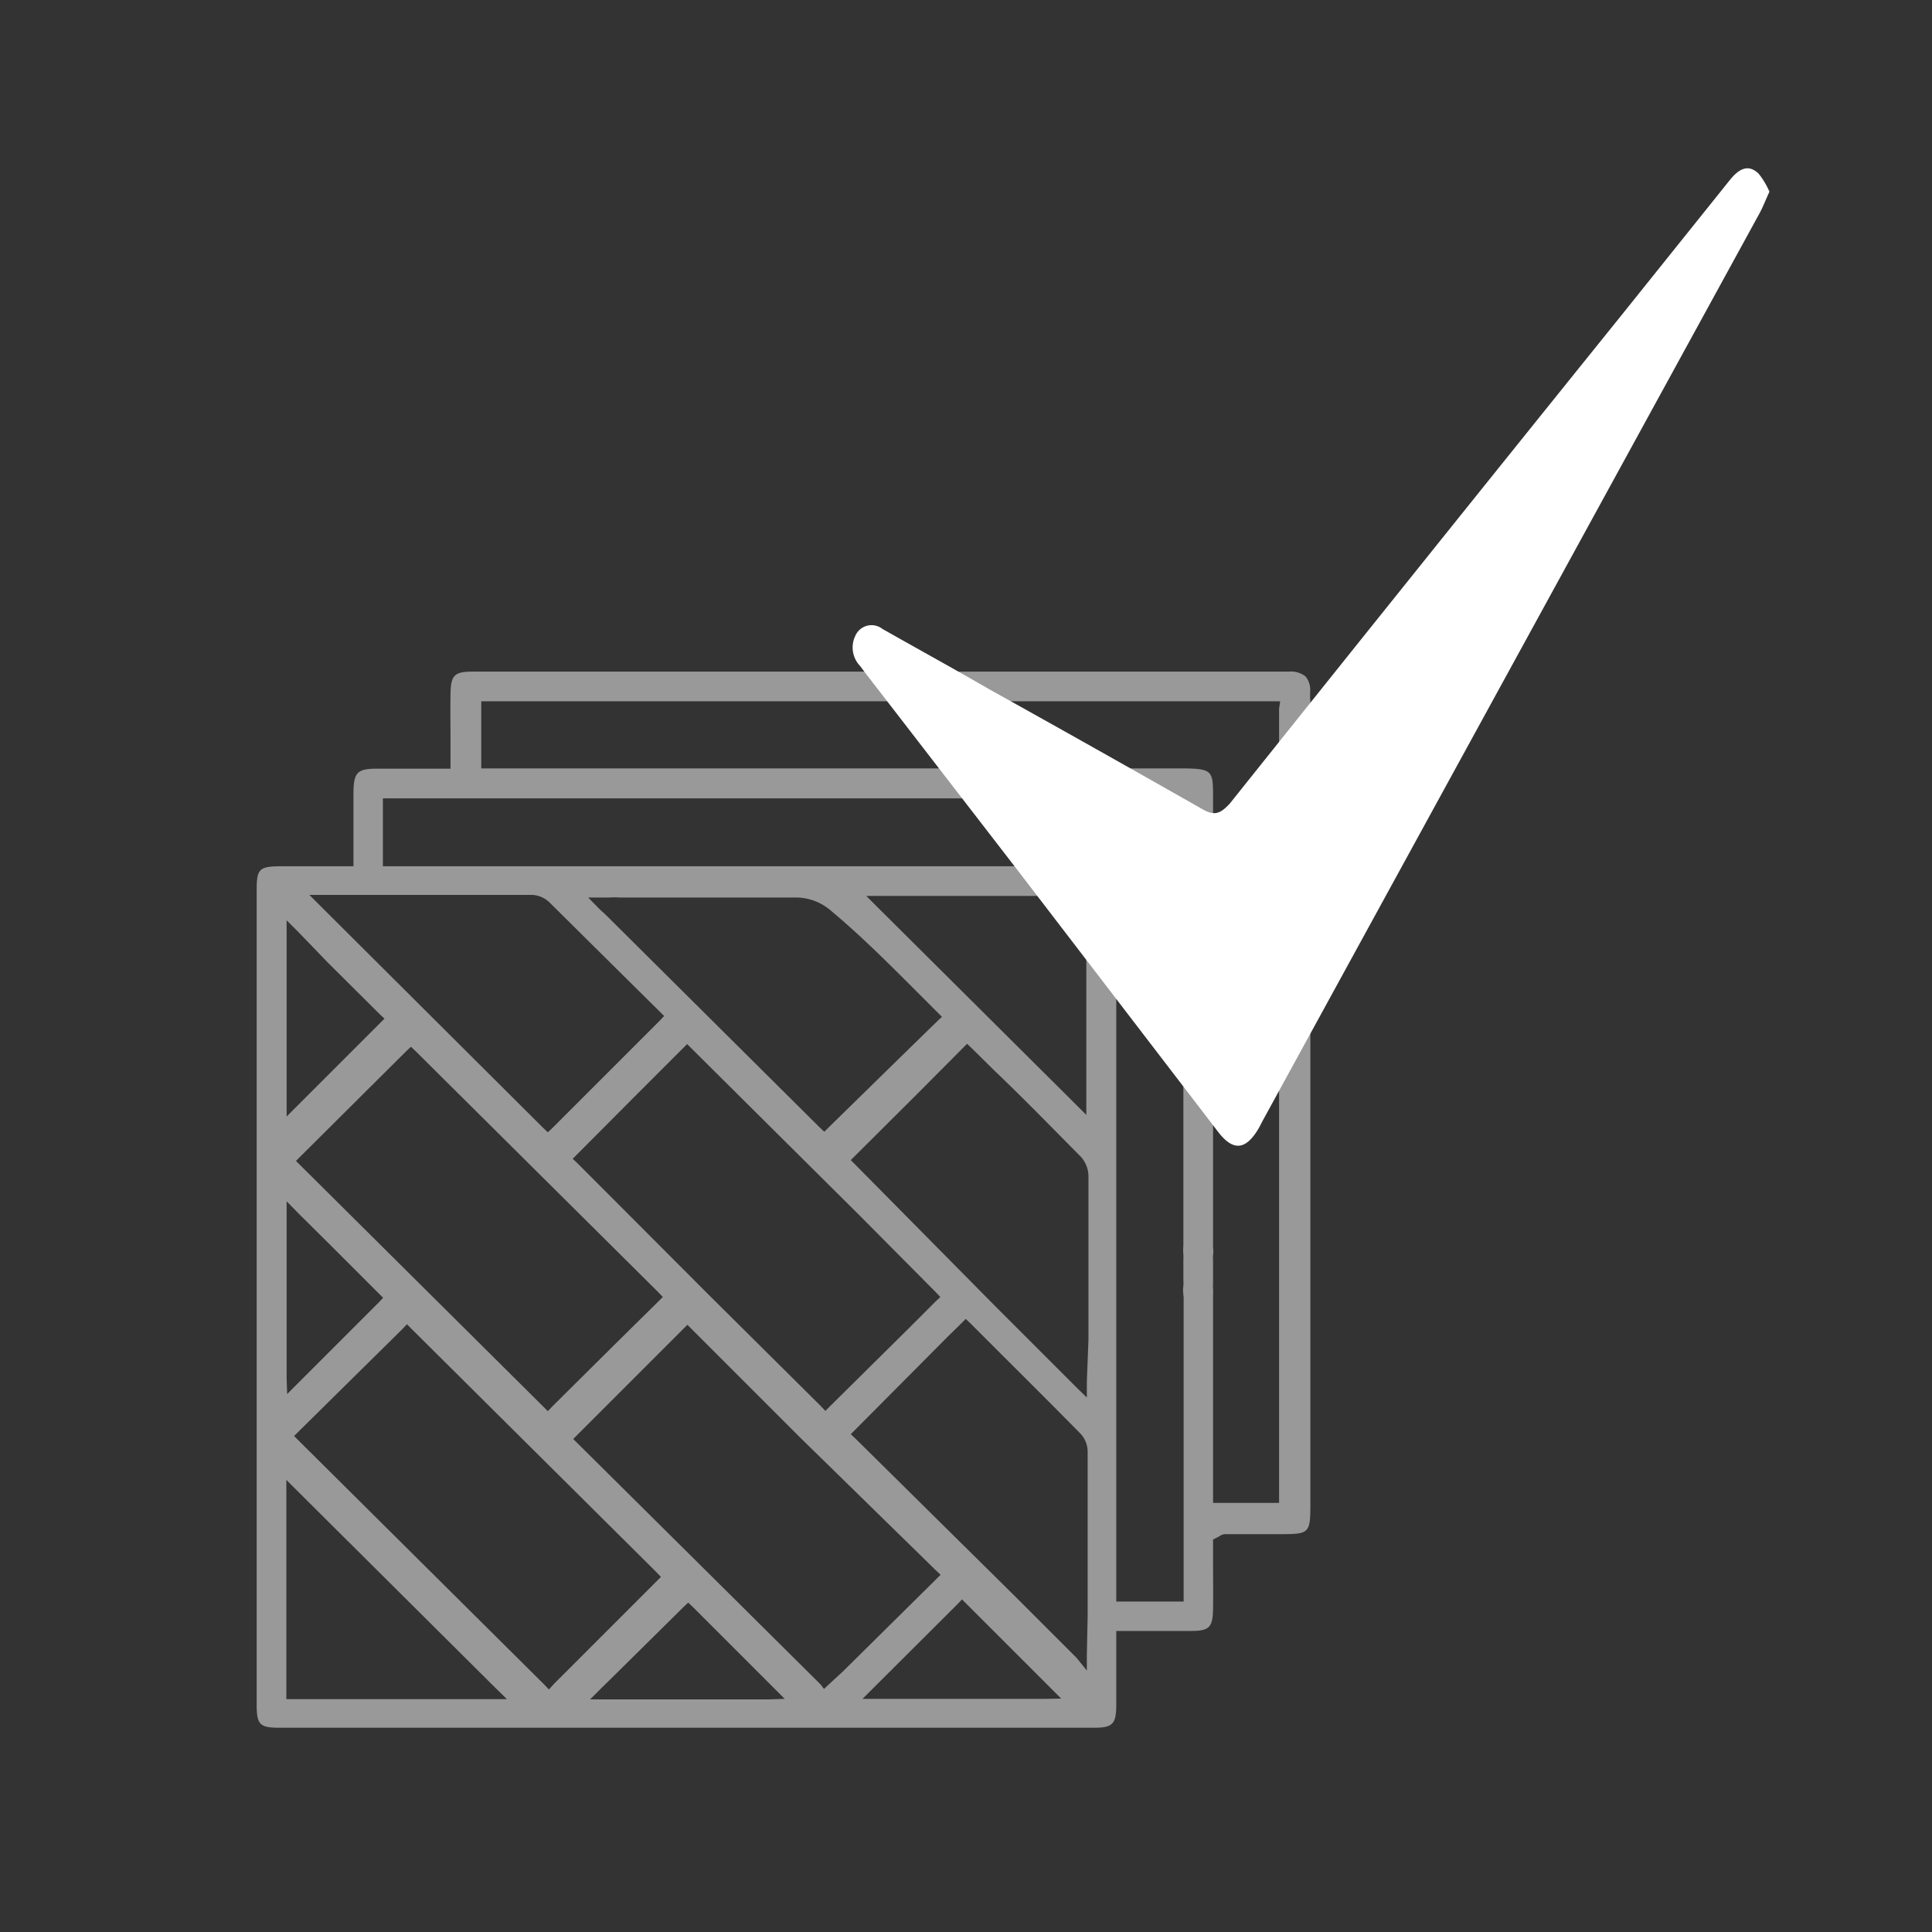 <svg xmlns="http://www.w3.org/2000/svg" id="Layer_1" data-name="Layer 1" viewBox="0 0 72.26 72.26"><rect x="0" y="0" width="72.26" height="72.26" fill="#333333" stroke="none"/><defs><style>.cls-1{opacity:0.5;}.cls-2{fill:#fff;}</style></defs><g class="cls-1"><path class="cls-2" d="M49,26.16v-.27a.8.8,0,0,0-.17-.59.89.89,0,0,0-.64-.18H17.67c-.68,0-.81.14-.82.84s0,1.13,0,1.72v1.07H14.09c-.73,0-.86.15-.87.88,0,.56,0,1.13,0,1.71V32.4H10.52c-.83,0-.92.1-.92.89q0,15.23,0,30.46c0,.75.11.87.85.87H40.91c.71,0,.84-.13.84-.88,0-.55,0-1.1,0-1.68V61h2.8c.69,0,.81-.14.82-.84s0-1.12,0-1.68v-.9l.14-.07.11-.06a.38.38,0,0,1,.22-.07q1,0,1.95,0c1.22,0,1.22,0,1.22-1.23v-30ZM12.15,33.47H19.9a1,1,0,0,1,.65.28L23.83,37l.84.83.17.17-.17.18-4,4-.18.17-.18-.17L12,33.9l-.43-.43Zm21.9,3.38,1,1,.18.18-.18.17L33.82,39.4,31,42.16l-.17.17-.18-.17-8-7.95L22.42,34,22,33.57l.54,0,.21,0a3.57,3.57,0,0,1,.47,0h3.35c1.09,0,2.19,0,3.28,0a2,2,0,0,1,1.25.51C32.13,34.94,33.11,35.91,34.05,36.85ZM32.4,33.51h8.23V41.7l-.43-.43-7.37-7.33Zm-10.8,10-.18-.17.18-.18,2.1-2.11,1.82-1.82.18-.18.17.17,6.28,6.24L35,48.33l.17.18-.18.17-1.1,1.1-2.84,2.81-.18.18-.17-.18-4.19-4.16Zm3.19,5-.18.18-1.45,1.43-2.5,2.48-.17.18-.18-.18-9.06-9-.18-.18.18-.18,3.94-3.92.18-.17.18.17,9.06,9ZM10.72,41.11V34.42l.43.43L12.26,36l1.94,1.93.18.17-.18.18-1.85,1.85-1.2,1.2-.43.43Zm0,10.44V44.93l.42.43,1.23,1.22,1.79,1.79.17.17-.17.18-3,3-.42.42Zm7.65,12H10.71v-8.2l.42.42,7.4,7.36.43.42Zm2.16-.36L20.35,63l-9.16-9.1L11,53.71l.18-.18,1.64-1.62,2.23-2.2.17-.18.18.18,9.15,9.09.17.18-.17.17-.83.83-3,3Zm8.24.37h-6.7l.43-.43.49-.48,2.57-2.54.18-.17.18.17,3,3,.43.43ZM31,63l-.18.17L30.69,63l-2.84-2.82L21.62,54l-.18-.18.18-.18.32-.32,3.59-3.59.18-.18.18.18,4,4L35,58.73l.18.17-.18.18-3.48,3.44Zm8.06.54H32.26l.43-.43L35.81,60l.17-.18.18.18.1.1,3,3,.43.43Zm1.59-1.66v.6L40.26,62,38,59.74l-6-5.93-.18-.17.18-.18L35.44,50l.51-.5.17-.17.18.17.83.83c1.09,1.09,2.2,2.19,3.3,3.31a1,1,0,0,1,.25.66c0,2.07,0,4.13,0,6.14Zm0-10.21v.6l-.43-.42-3-3L32,43.57l-.18-.18.18-.18,2.34-2.33L36,39.21l.17-.17.18.17.84.83c1.05,1,2.16,2.14,3.25,3.24a1.1,1.1,0,0,1,.27.74c0,2,0,4,0,6.08Zm3.62-3.17c0,3.42,0,6.82,0,10.23v1.17H41.75V33.54c0-1.11,0-1.14-1.13-1.14H14.32V29.86H44.26v.25l0,.29c0,.19,0,.37,0,.55,0,1.17,0,4.07,0,7.17V46.6a1.53,1.53,0,0,0,0,.31,1.62,1.62,0,0,1,0,.21v.75a1.69,1.69,0,0,1,0,.23.92.92,0,0,0,0,.29v.08Zm3.57-22V56.21H45.37V48.44l0,0a2.24,2.24,0,0,0,0-.26,1.49,1.49,0,0,1,0-.21v-.79a2,2,0,0,1,0-.23.93.93,0,0,0,0-.29l0,0V29.85c0-1,0-1.1-1.09-1.11H18V26.23H47.88Z"></path></g><path class="cls-2" d="M66.18,7.17c-.14.3-.23.54-.35.77L51.56,34l-4.33,7.91c-.06.11-.11.22-.17.32-.47.78-.93.83-1.48.13L38,32.47l-5.62-7.28-.21-.28A1,1,0,0,1,32,23.76a.66.66,0,0,1,1-.24c1.34.76,2.69,1.5,4,2.26,2.68,1.49,5.36,3,8,4.5.43.24.65.15,1-.23q7.3-9.14,14.63-18.24l4.08-5.09c.32-.39.67-.61,1.07-.22A3,3,0,0,1,66.18,7.17Z"></path></svg>
